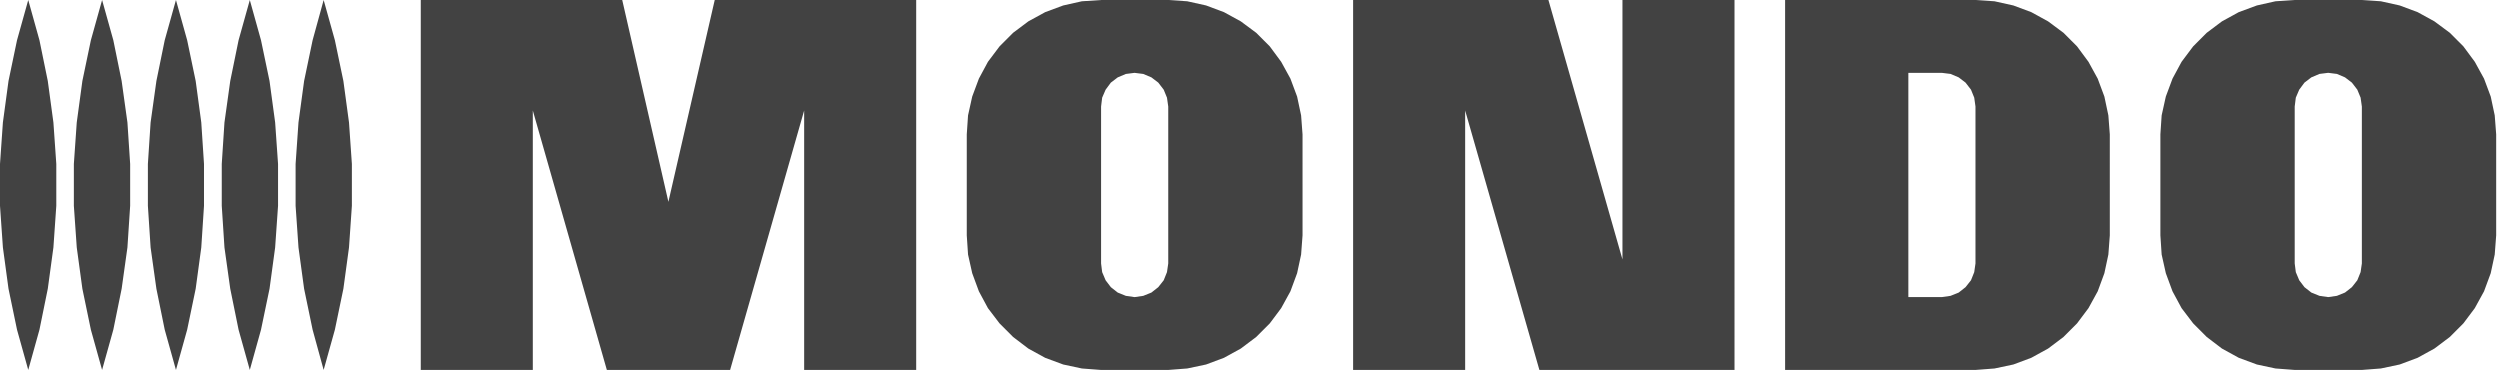 <svg xmlns="http://www.w3.org/2000/svg" width="365" height="54" fill="none"><path fill="#424242" d="m47.253.002 1.639 5.87 1.242 5.952.82 6.057.42 6.058v6.11l-.42 6.08-.82 6.029-1.242 5.979-1.64 5.873-1.611-5.873-1.242-5.98-.82-6.029-.421-6.078v-6.111l.42-6.058.821-6.057 1.242-5.951 1.612-5.87zm-10.782 0 1.635 5.87 1.245 5.952.82 6.057.423 6.058v6.11l-.424 6.08-.819 6.029-1.245 5.979-1.635 5.873-1.64-5.873-1.216-5.98-.845-6.029-.394-6.078v-6.111l.394-6.058.845-6.057 1.216-5.951 1.64-5.87zm-10.782 0 1.637 5.87 1.243 5.952.817 6.057.397 6.058v6.11l-.397 6.08-.817 6.029-1.243 5.979-1.637 5.873-1.64-5.873-1.216-5.98-.846-6.029-.396-6.078v-6.111l.396-6.058.846-6.057 1.215-5.951 1.64-5.87zm-10.784 0 1.64 5.87 1.215 5.952.844 6.057.398 6.058v6.11l-.398 6.08-.844 6.029-1.216 5.979-1.64 5.873-1.637-5.873-1.241-5.98-.82-6.029-.423-6.078v-6.111l.422-6.058.82-6.057 1.242-5.951 1.638-5.87zm-10.782 0 1.637 5.87 1.217 5.952.82 6.057.422 6.058v6.11l-.422 6.08-.82 6.029-1.217 5.979-1.637 5.873-1.639-5.873-1.243-5.98-.818-6.029L0 30.05v-6.111l.423-6.058.818-6.057 1.243-5.951L4.123.003zM335.027 38.46l.161 1.269.499 1.188.764 1.009 1.006.787 1.188.48 1.27.182 1.271-.183 1.185-.48 1.004-.786.793-1.008.48-1.19.183-1.268V15.553l-.183-1.295-.48-1.165-.793-1.031-1.004-.766-1.185-.503-1.271-.16-1.27.16-1.188.503-1.006.766-.764 1.031-.499 1.165-.161 1.295V38.46zm9.804 15.55h-9.804l-2.804-.212-2.717-.581-2.644-.979-2.458-1.35-2.224-1.693-1.98-1.985-1.689-2.22-1.325-2.457-.976-2.647-.609-2.723-.185-2.802V19.624l.185-2.776.609-2.75.976-2.618 1.325-2.457 1.689-2.25 1.98-1.983 2.224-1.67 2.458-1.348 2.644-.976 2.717-.61L335.027 0h9.804l2.776.187 2.748.609 2.615.976 2.456 1.348 2.251 1.67 1.979 1.983 1.664 2.25 1.349 2.457.977 2.617.584 2.75.212 2.777V34.36l-.212 2.802-.584 2.723-.977 2.647-1.349 2.457-1.664 2.22-1.979 1.985-2.251 1.694-2.456 1.35-2.615.978-2.748.581-2.776.213zm-66.212-43.373v32.738h4.886l1.273-.183 1.189-.477 1.002-.79.796-1.008.473-1.188.182-1.267V15.553l-.182-1.295-.473-1.165-.796-1.031-1.002-.766-1.189-.503-1.273-.157h-4.886zm29.413 23.724-.21 2.8-.582 2.725-.974 2.647-1.35 2.457-1.664 2.22-1.983 1.987-2.245 1.692-2.458 1.35-2.619.978-2.746.581-2.781.213h-27.795V0h27.795l2.781.187 2.746.609 2.619.976 2.458 1.348 2.245 1.668 1.983 1.985 1.664 2.25 1.35 2.46.974 2.614.582 2.75.21 2.777V34.36zm-54.793 19.65h-28.488l-10.839-37.877V54.01h-16.358V.002h28.515l10.81 37.875V.002h16.36V54.01zm-82.86-39.752-.478-1.165-.791-1.031-1.004-.766-1.19-.501-1.267-.16-1.271.16-1.189.5-1.006.767-.763 1.031-.504 1.165-.158 1.295v22.908l.158 1.267.504 1.19.763 1.004 1.006.79 1.189.48 1.271.182 1.267-.183 1.19-.48 1.004-.789.791-1.004.478-1.19.185-1.267V15.553l-.185-1.295zm.185 39.752h-9.806l-2.802-.213-2.722-.581-2.642-.979-2.456-1.35-2.223-1.691-1.98-1.984-1.693-2.223-1.321-2.457-.976-2.645-.609-2.727-.186-2.8V19.626l.186-2.778.609-2.75.976-2.62 1.321-2.455 1.693-2.25 1.98-1.985 2.223-1.666 2.456-1.345 2.642-.981 2.722-.61 2.802-.184h9.806l2.772.185 2.75.609 2.616.98 2.457 1.346 2.247 1.666 1.983 1.985 1.663 2.25 1.349 2.455.977 2.62.584 2.75.209 2.778V34.36l-.209 2.8-.584 2.727-.977 2.645-1.349 2.457-1.663 2.223-1.983 1.984-2.247 1.692-2.457 1.35-2.616.978-2.75.581-2.772.213zm-109.132 0V.002h29.414l6.74 29.464L104.35.002h29.414V54.01h-16.357V16.133L106.596 54.01H88.6L77.79 16.133V54.01H61.433z"/></svg>